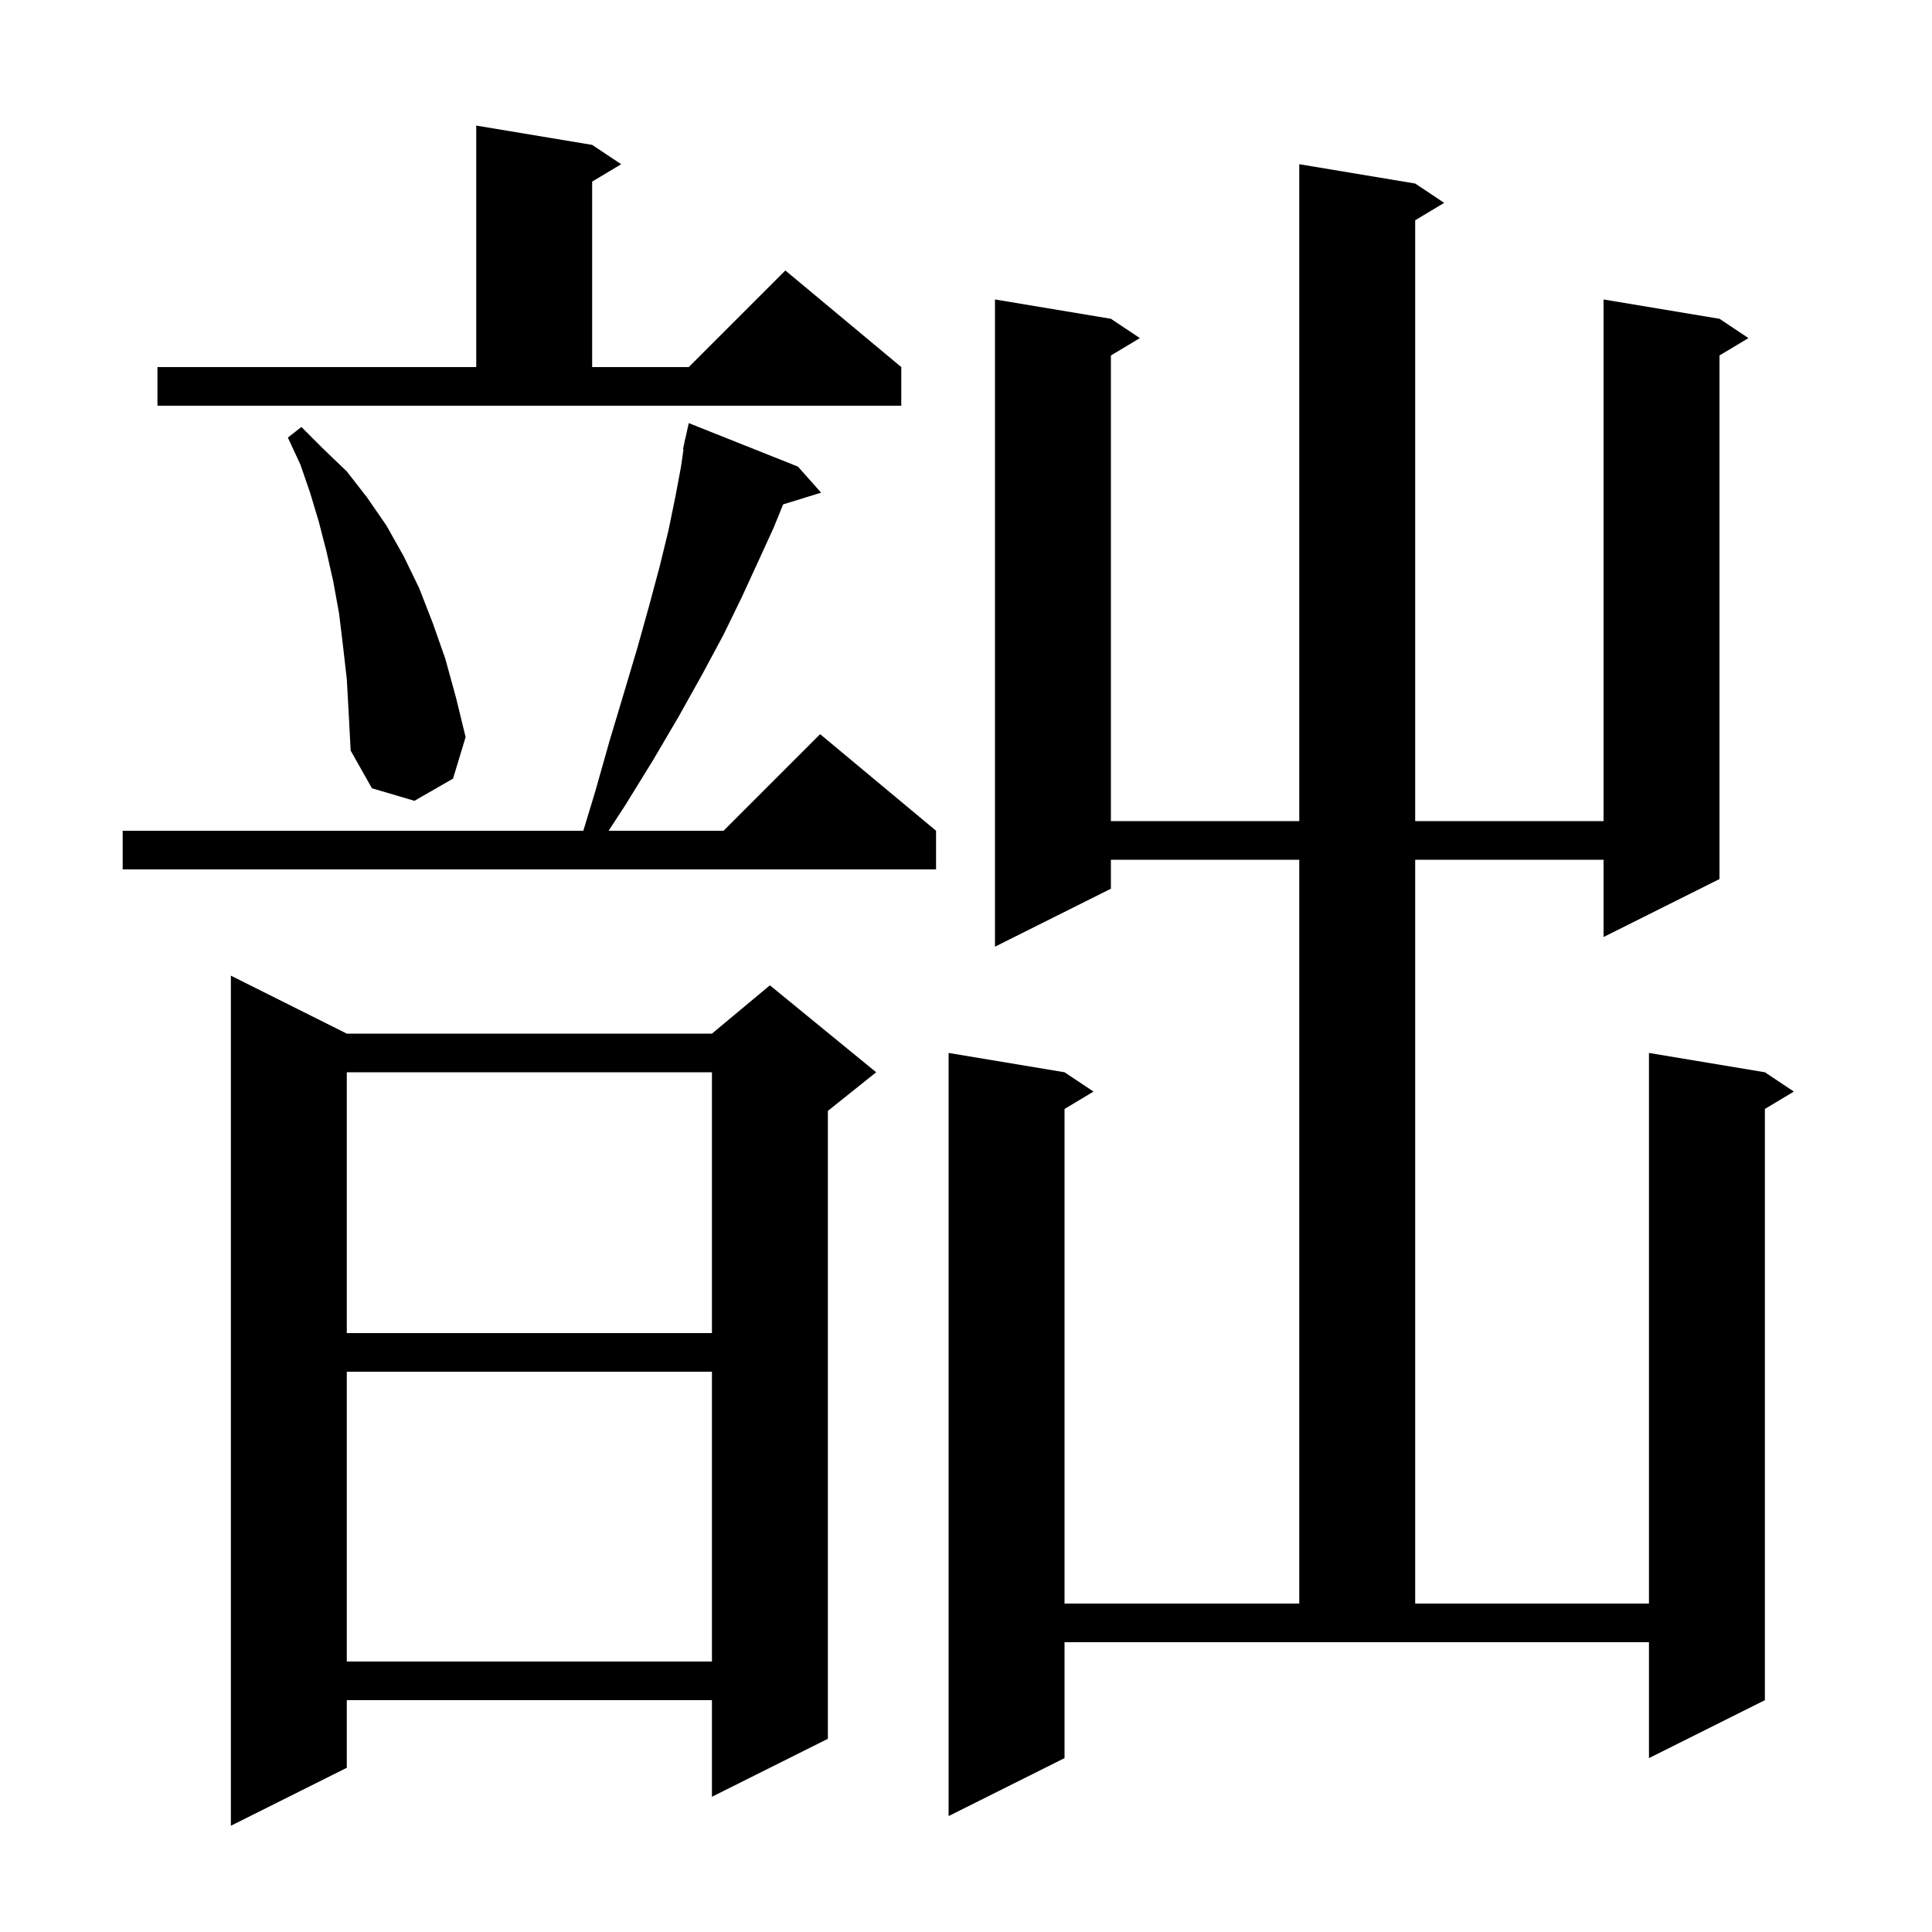 <svg xmlns="http://www.w3.org/2000/svg" xmlns:xlink="http://www.w3.org/1999/xlink" version="1.1" baseProfile="full" viewBox="0 0 200 200" width="200" height="200">
<g fill="black">
<path d="M 35.9 107.0 L 73.7 107.0 L 79.7 102.0 L 90.7 111.0 L 85.7 115.0 L 85.7 180.0 L 73.7 186.0 L 73.7 176.0 L 35.9 176.0 L 35.9 183.0 L 23.9 189.0 L 23.9 101.0 Z M 146.5 19.0 L 149.5 21.0 L 146.5 22.8 L 146.5 85.0 L 166.0 85.0 L 166.0 31.0 L 178.0 33.0 L 181.0 35.0 L 178.0 36.8 L 178.0 91.0 L 166.0 97.0 L 166.0 89.0 L 146.5 89.0 L 146.5 166.0 L 170.7 166.0 L 170.7 109.0 L 182.7 111.0 L 185.7 113.0 L 182.7 114.8 L 182.7 176.0 L 170.7 182.0 L 170.7 170.0 L 110.2 170.0 L 110.2 182.0 L 98.2 188.0 L 98.2 109.0 L 110.2 111.0 L 113.2 113.0 L 110.2 114.8 L 110.2 166.0 L 134.5 166.0 L 134.5 89.0 L 115.0 89.0 L 115.0 92.0 L 103.0 98.0 L 103.0 31.0 L 115.0 33.0 L 118.0 35.0 L 115.0 36.8 L 115.0 85.0 L 134.5 85.0 L 134.5 17.0 Z M 35.9 142.0 L 35.9 172.0 L 73.7 172.0 L 73.7 142.0 Z M 35.9 111.0 L 35.9 138.0 L 73.7 138.0 L 73.7 111.0 Z M 82.6 48.3 L 85.0 51.0 L 81.069 52.215 L 80.1 54.6 L 78.5 58.1 L 76.8 61.8 L 74.9 65.7 L 72.7 69.8 L 70.3 74.1 L 67.6 78.7 L 64.7 83.4 L 63.002 86.0 L 74.9 86.0 L 84.9 76.0 L 96.9 86.0 L 96.9 90.0 L 12.7 90.0 L 12.7 86.0 L 60.386 86.0 L 61.6 82.0 L 63.1 76.7 L 64.6 71.7 L 66.0 67.0 L 67.2 62.7 L 68.3 58.6 L 69.2 54.9 L 69.9 51.5 L 70.5 48.3 L 70.756 46.508 L 70.7 46.5 L 70.86 45.78 L 70.9 45.5 L 70.921 45.505 L 71.3 43.8 Z M 35.9 70.3 L 35.5 66.8 L 35.1 63.5 L 34.5 60.2 L 33.8 57.1 L 33.0 54.0 L 32.1 51.0 L 31.1 48.1 L 29.8 45.3 L 31.2 44.2 L 33.5 46.5 L 35.9 48.8 L 38.0 51.5 L 40.0 54.4 L 41.8 57.6 L 43.4 60.9 L 44.8 64.5 L 46.1 68.2 L 47.2 72.2 L 48.2 76.3 L 46.9 80.6 L 42.9 82.9 L 38.5 81.6 L 36.3 77.7 L 36.1 73.9 Z M 16.3 38.0 L 49.3 38.0 L 49.3 13.0 L 61.3 15.0 L 64.3 17.0 L 61.3 18.8 L 61.3 38.0 L 71.3 38.0 L 81.3 28.0 L 93.3 38.0 L 93.3 42.0 L 16.3 42.0 Z " />
</g>
</svg>
